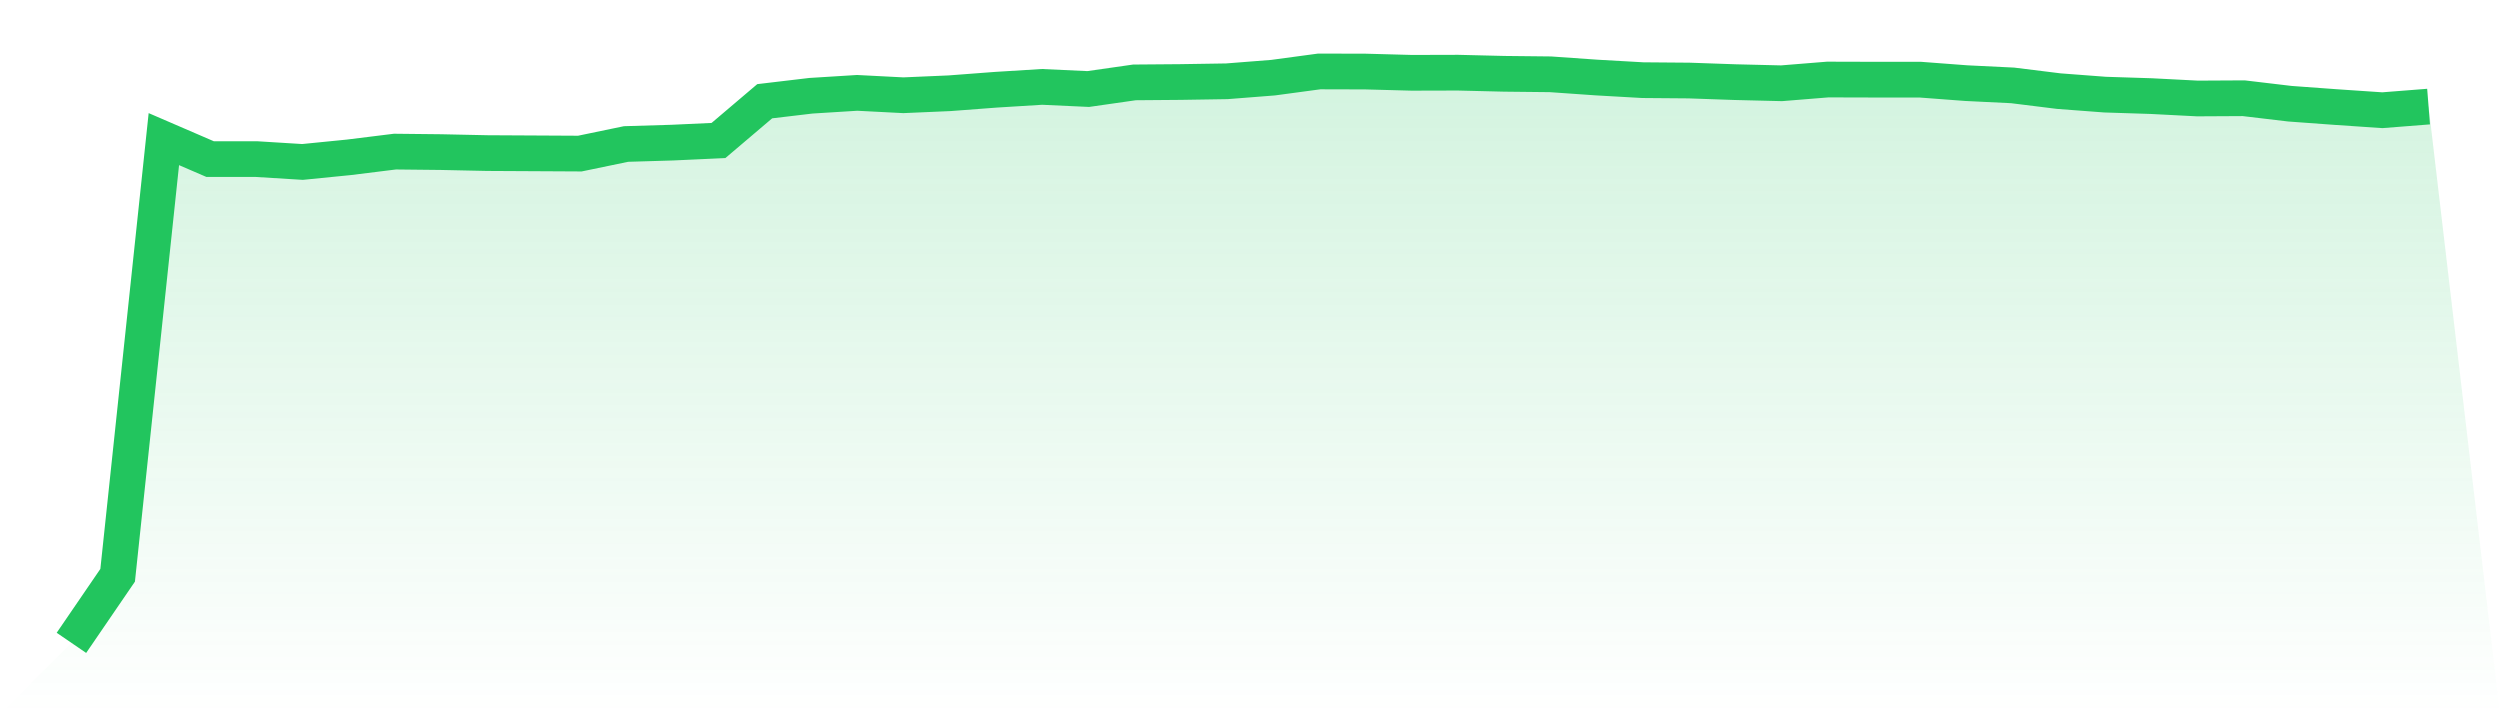 <svg viewBox="0 0 140 40" xmlns="http://www.w3.org/2000/svg">
<defs>
<linearGradient id="gradient" x1="0" x2="0" y1="0" y2="1">
<stop offset="0%" stop-color="#22c55e" stop-opacity="0.2"/>
<stop offset="100%" stop-color="#22c55e" stop-opacity="0"/>
</linearGradient>
</defs>
<path d="M4,36 L4,36 L6.588,32.216 L9.176,7.791 L11.765,8.909 L14.353,8.909 L16.941,9.069 L19.529,8.811 L22.118,8.49 L24.706,8.518 L27.294,8.573 L29.882,8.587 L32.471,8.601 L35.059,8.064 L37.647,7.987 L40.235,7.868 L42.824,5.669 L45.412,5.362 L48,5.201 L50.588,5.334 L53.176,5.222 L55.765,5.026 L58.353,4.866 L60.941,4.985 L63.529,4.614 L66.118,4.593 L68.706,4.552 L71.294,4.349 L73.882,4 L76.471,4.007 L79.059,4.077 L81.647,4.07 L84.235,4.133 L86.824,4.161 L89.412,4.342 L92,4.489 L94.588,4.51 L97.176,4.6 L99.765,4.663 L102.353,4.454 L104.941,4.461 L107.529,4.461 L110.118,4.656 L112.706,4.782 L115.294,5.103 L117.882,5.299 L120.471,5.382 L123.059,5.515 L125.647,5.501 L128.235,5.808 L130.824,5.997 L133.412,6.172 L136,5.969 L140,40 L0,40 z" fill="url(#gradient)"/>
<path d="M4,36 L4,36 L6.588,32.216 L9.176,7.791 L11.765,8.909 L14.353,8.909 L16.941,9.069 L19.529,8.811 L22.118,8.49 L24.706,8.518 L27.294,8.573 L29.882,8.587 L32.471,8.601 L35.059,8.064 L37.647,7.987 L40.235,7.868 L42.824,5.669 L45.412,5.362 L48,5.201 L50.588,5.334 L53.176,5.222 L55.765,5.026 L58.353,4.866 L60.941,4.985 L63.529,4.614 L66.118,4.593 L68.706,4.552 L71.294,4.349 L73.882,4 L76.471,4.007 L79.059,4.077 L81.647,4.07 L84.235,4.133 L86.824,4.161 L89.412,4.342 L92,4.489 L94.588,4.51 L97.176,4.6 L99.765,4.663 L102.353,4.454 L104.941,4.461 L107.529,4.461 L110.118,4.656 L112.706,4.782 L115.294,5.103 L117.882,5.299 L120.471,5.382 L123.059,5.515 L125.647,5.501 L128.235,5.808 L130.824,5.997 L133.412,6.172 L136,5.969" fill="none" stroke="#22c55e" stroke-width="2"/>
</svg>